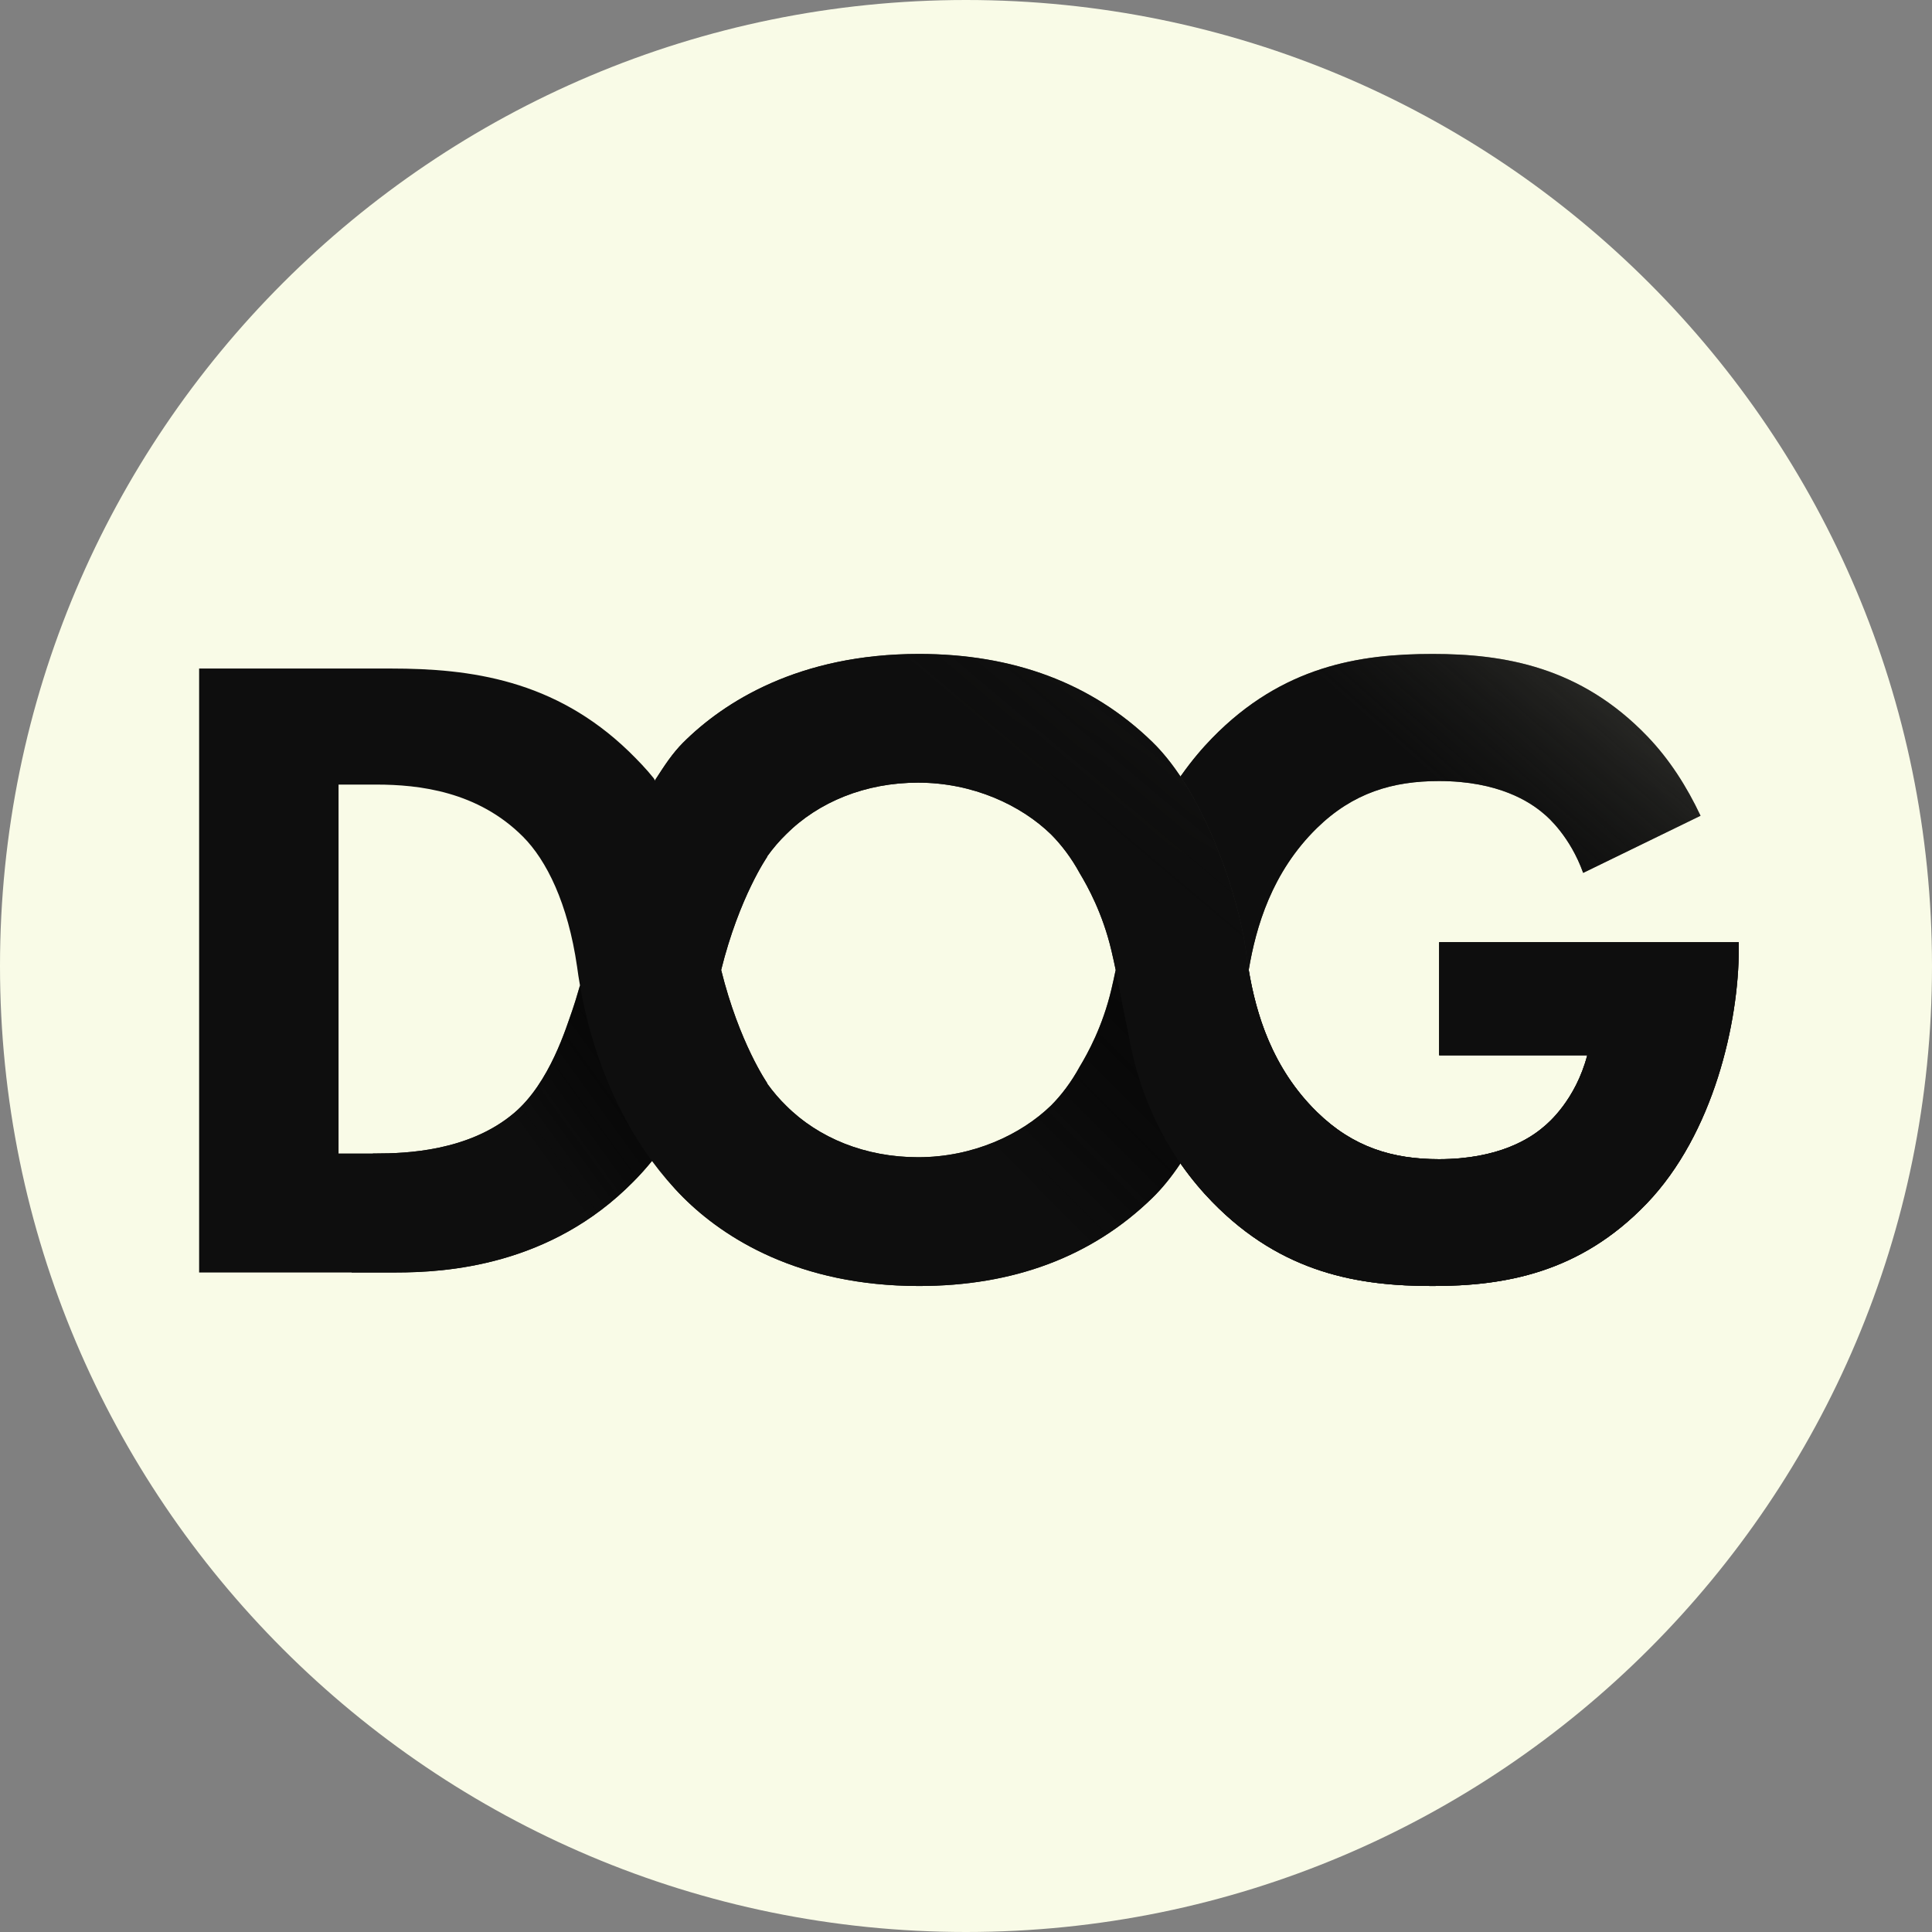 <svg width="30" height="30" viewBox="0 0 30 30" fill="none" xmlns="http://www.w3.org/2000/svg">
<rect x="0" y="0" width="30" height="30" fill="#808080" stroke="none"/>
<path d="M15 30C23.284 30 30 23.284 30 15C30 6.716 23.284 0 15 0C6.716 0 0 6.716 0 15C0 23.284 6.716 30 15 30Z" fill="#F9FBE7"/>
<g clip-path="url(#clip0)">
<path d="M22.347 14.631V16.386H24.647C24.465 17.079 24.043 17.438 23.973 17.495C23.762 17.677 23.271 18 22.344 18C21.628 18 21.01 17.816 20.448 17.266C19.749 16.581 19.502 15.73 19.39 15.062C19.502 14.394 19.749 13.544 20.448 12.859C21.01 12.309 21.628 12.128 22.344 12.128C23.271 12.128 23.762 12.454 23.973 12.637C24.036 12.687 24.382 12.991 24.584 13.554L26.406 12.667C26.194 12.216 25.923 11.791 25.582 11.436C24.543 10.351 23.355 10.154 22.246 10.154C21.122 10.154 19.915 10.337 18.82 11.464C18.674 11.614 18.508 11.805 18.343 12.04C18.342 12.039 18.341 12.037 18.341 12.036L18.34 12.044L18.33 12.058C18.196 11.857 18.05 11.674 17.892 11.521C16.952 10.605 15.73 10.155 14.27 10.155C12.402 10.155 11.237 10.902 10.605 11.534C10.451 11.688 10.307 11.89 10.173 12.123L10.154 12.09L10.153 12.09L10.154 12.088C10.033 11.937 9.903 11.803 9.765 11.668C8.613 10.556 7.307 10.381 6.072 10.381H3.092V19.759H6.141C6.927 19.759 8.542 19.66 9.834 18.35C9.936 18.248 10.032 18.14 10.124 18.028C10.272 18.229 10.432 18.417 10.604 18.589C11.237 19.222 12.402 19.969 14.269 19.969C15.73 19.969 16.951 19.519 17.892 18.603C18.049 18.45 18.196 18.267 18.33 18.065C18.334 18.07 18.336 18.074 18.34 18.078L18.34 18.087C18.341 18.085 18.342 18.084 18.343 18.083C18.508 18.318 18.673 18.509 18.819 18.659C19.915 19.786 21.122 19.969 22.245 19.969C23.355 19.969 24.531 19.771 25.57 18.687C26.61 17.603 27 15.871 27 14.73V14.63H22.347V14.631ZM8.885 15.693C8.796 15.94 8.539 16.814 7.98 17.285C7.279 17.878 6.296 17.911 5.846 17.911H5.257V12.183H5.846C6.506 12.183 7.419 12.288 8.121 12.992C8.486 13.358 8.819 14.027 8.961 15.012C8.974 15.11 8.989 15.206 9.006 15.301C8.959 15.464 8.918 15.598 8.885 15.693ZM16.767 16.561C16.635 16.803 16.48 17.007 16.32 17.167C15.856 17.617 15.112 17.97 14.255 17.97C13.441 17.97 12.711 17.674 12.205 17.167C12.105 17.07 12.005 16.954 11.909 16.821L11.914 16.82C11.914 16.82 11.479 16.195 11.198 15.062C11.479 13.929 11.914 13.303 11.914 13.303L11.909 13.302C12.005 13.169 12.105 13.053 12.205 12.956C12.71 12.45 13.441 12.153 14.255 12.153C15.112 12.153 15.856 12.505 16.32 12.956C16.48 13.117 16.635 13.319 16.767 13.562C16.889 13.764 17.121 14.182 17.257 14.758C17.281 14.859 17.303 14.96 17.324 15.062C17.303 15.163 17.281 15.264 17.257 15.365C17.121 15.941 16.889 16.359 16.767 16.561Z" fill="url(#paint0_linear)"/>
<path d="M19.342 14.736C19.355 14.838 19.37 14.948 19.39 15.062C19.502 14.394 19.748 13.544 20.448 12.859C21.01 12.31 21.628 12.128 22.344 12.128C23.271 12.128 23.762 12.454 23.973 12.637C24.036 12.688 24.381 12.991 24.583 13.554L26.406 12.667C26.194 12.216 25.923 11.791 25.582 11.436C24.543 10.352 23.355 10.155 22.246 10.155C21.122 10.155 19.915 10.338 18.819 11.464C18.673 11.614 18.508 11.806 18.343 12.04C18.342 12.039 18.341 12.038 18.34 12.037L18.34 12.045L18.33 12.059C18.893 12.902 19.249 14.074 19.342 14.736L19.342 14.736Z" fill="url(#paint1_linear)"/>
<path d="M17.518 16.029C17.45 15.707 17.392 15.385 17.324 15.061C17.303 15.163 17.281 15.264 17.257 15.365C17.121 15.941 16.888 16.359 16.767 16.561C16.635 16.803 16.48 17.007 16.32 17.167C15.856 17.617 15.112 17.969 14.256 17.969C13.441 17.969 12.711 17.674 12.205 17.167C12.105 17.07 12.005 16.954 11.909 16.821L11.914 16.82C11.914 16.82 11.479 16.195 11.198 15.061C11.107 14.689 11.069 14.061 10.931 13.568L9.105 15.699C9.427 16.805 9.959 17.943 10.605 18.589C11.237 19.222 12.402 19.969 14.27 19.969C15.73 19.969 16.952 19.518 17.892 18.603C18.05 18.45 18.196 18.267 18.331 18.065C17.993 17.579 17.703 16.895 17.518 16.029L17.518 16.029Z" fill="url(#paint2_linear)"/>
<path d="M22.348 14.631V16.386H24.647C24.465 17.079 24.043 17.438 23.973 17.495C23.763 17.677 23.271 18 22.344 18C21.628 18 21.01 17.816 20.449 17.266C19.629 16.464 19.431 15.434 19.343 14.736C19.227 13.915 18.709 12.313 17.893 11.52C16.952 10.605 15.731 10.154 14.27 10.154C12.403 10.154 11.238 10.901 10.605 11.534C10.447 11.692 10.312 11.904 10.17 12.113C10.17 12.113 10.429 12.506 10.659 13.107C10.926 13.803 11.145 14.848 11.198 15.062C11.479 13.928 11.914 13.303 11.914 13.303L11.91 13.302C12.005 13.169 12.106 13.053 12.206 12.956C12.711 12.45 13.441 12.153 14.256 12.153C15.113 12.153 15.857 12.505 16.32 12.956C16.48 13.117 16.636 13.319 16.768 13.562C16.889 13.764 17.122 14.182 17.258 14.758C17.358 15.182 17.429 15.607 17.519 16.029C17.664 16.917 18 17.592 18.34 18.079L18.341 18.087C18.342 18.086 18.343 18.085 18.343 18.084C18.508 18.318 18.674 18.509 18.82 18.66C19.915 19.786 21.123 19.969 22.246 19.969C23.355 19.969 24.532 19.772 25.571 18.688C26.61 17.604 27 15.871 27 14.731V14.631H22.348V14.631Z" fill="url(#paint3_linear)"/>
<path d="M8.885 15.693C8.796 15.94 8.539 16.814 7.981 17.285C7.28 17.878 6.296 17.911 5.846 17.911H5.791C5.595 18.52 5.486 19.126 5.46 19.759H6.141C6.928 19.759 8.543 19.66 9.834 18.35C9.936 18.248 10.032 18.14 10.124 18.028C9.564 17.268 9.183 16.319 9.006 15.302C8.959 15.464 8.919 15.598 8.885 15.693V15.693Z" fill="url(#paint4_linear)"/>
<path d="M22.348 14.631V16.386H24.647C24.465 17.079 24.043 17.438 23.973 17.494C23.763 17.677 23.271 17.999 22.344 17.999C21.628 17.999 21.01 17.816 20.449 17.266C19.749 16.581 19.502 15.73 19.39 15.062C19.371 15.177 19.355 15.286 19.343 15.388C19.249 16.05 18.894 17.221 18.331 18.065C18.334 18.07 18.337 18.074 18.34 18.078L18.341 18.087C18.342 18.085 18.343 18.084 18.343 18.083C18.508 18.318 18.674 18.509 18.82 18.659C19.915 19.786 21.123 19.969 22.246 19.969C23.355 19.969 24.532 19.771 25.571 18.687C26.61 17.603 27 15.871 27 14.73V14.63H22.348V14.631Z" fill="#0E0E0E"/>
</g>
<defs>
<linearGradient id="paint0_linear" x1="15.785" y1="14.643" x2="20.542" y2="6.627" gradientUnits="userSpaceOnUse">
<stop stop-color="#0E0E0E"/>
<stop offset="1" stop-opacity="0.5"/>
</linearGradient>
<linearGradient id="paint1_linear" x1="22.617" y1="12.399" x2="25.305" y2="9.34" gradientUnits="userSpaceOnUse">
<stop stop-color="#0E0E0E"/>
<stop offset="1" stop-opacity="0.5"/>
</linearGradient>
<linearGradient id="paint2_linear" x1="14.003" y1="16.495" x2="17.537" y2="12.971" gradientUnits="userSpaceOnUse">
<stop stop-color="#0E0E0E"/>
<stop offset="1" stop-opacity="0.5"/>
</linearGradient>
<linearGradient id="paint3_linear" x1="19.105" y1="14.643" x2="24.447" y2="8.306" gradientUnits="userSpaceOnUse">
<stop stop-color="#0E0E0E"/>
<stop offset="1" stop-opacity="0.5"/>
</linearGradient>
<linearGradient id="paint4_linear" x1="7.936" y1="17.34" x2="10.274" y2="15.648" gradientUnits="userSpaceOnUse">
<stop stop-color="#0E0E0E"/>
<stop offset="1" stop-opacity="0.5"/>
</linearGradient>
<clipPath id="clip0">
<rect width="24" height="10" fill="white" transform="translate(3 10)"/>
</clipPath>
</defs>
</svg>
